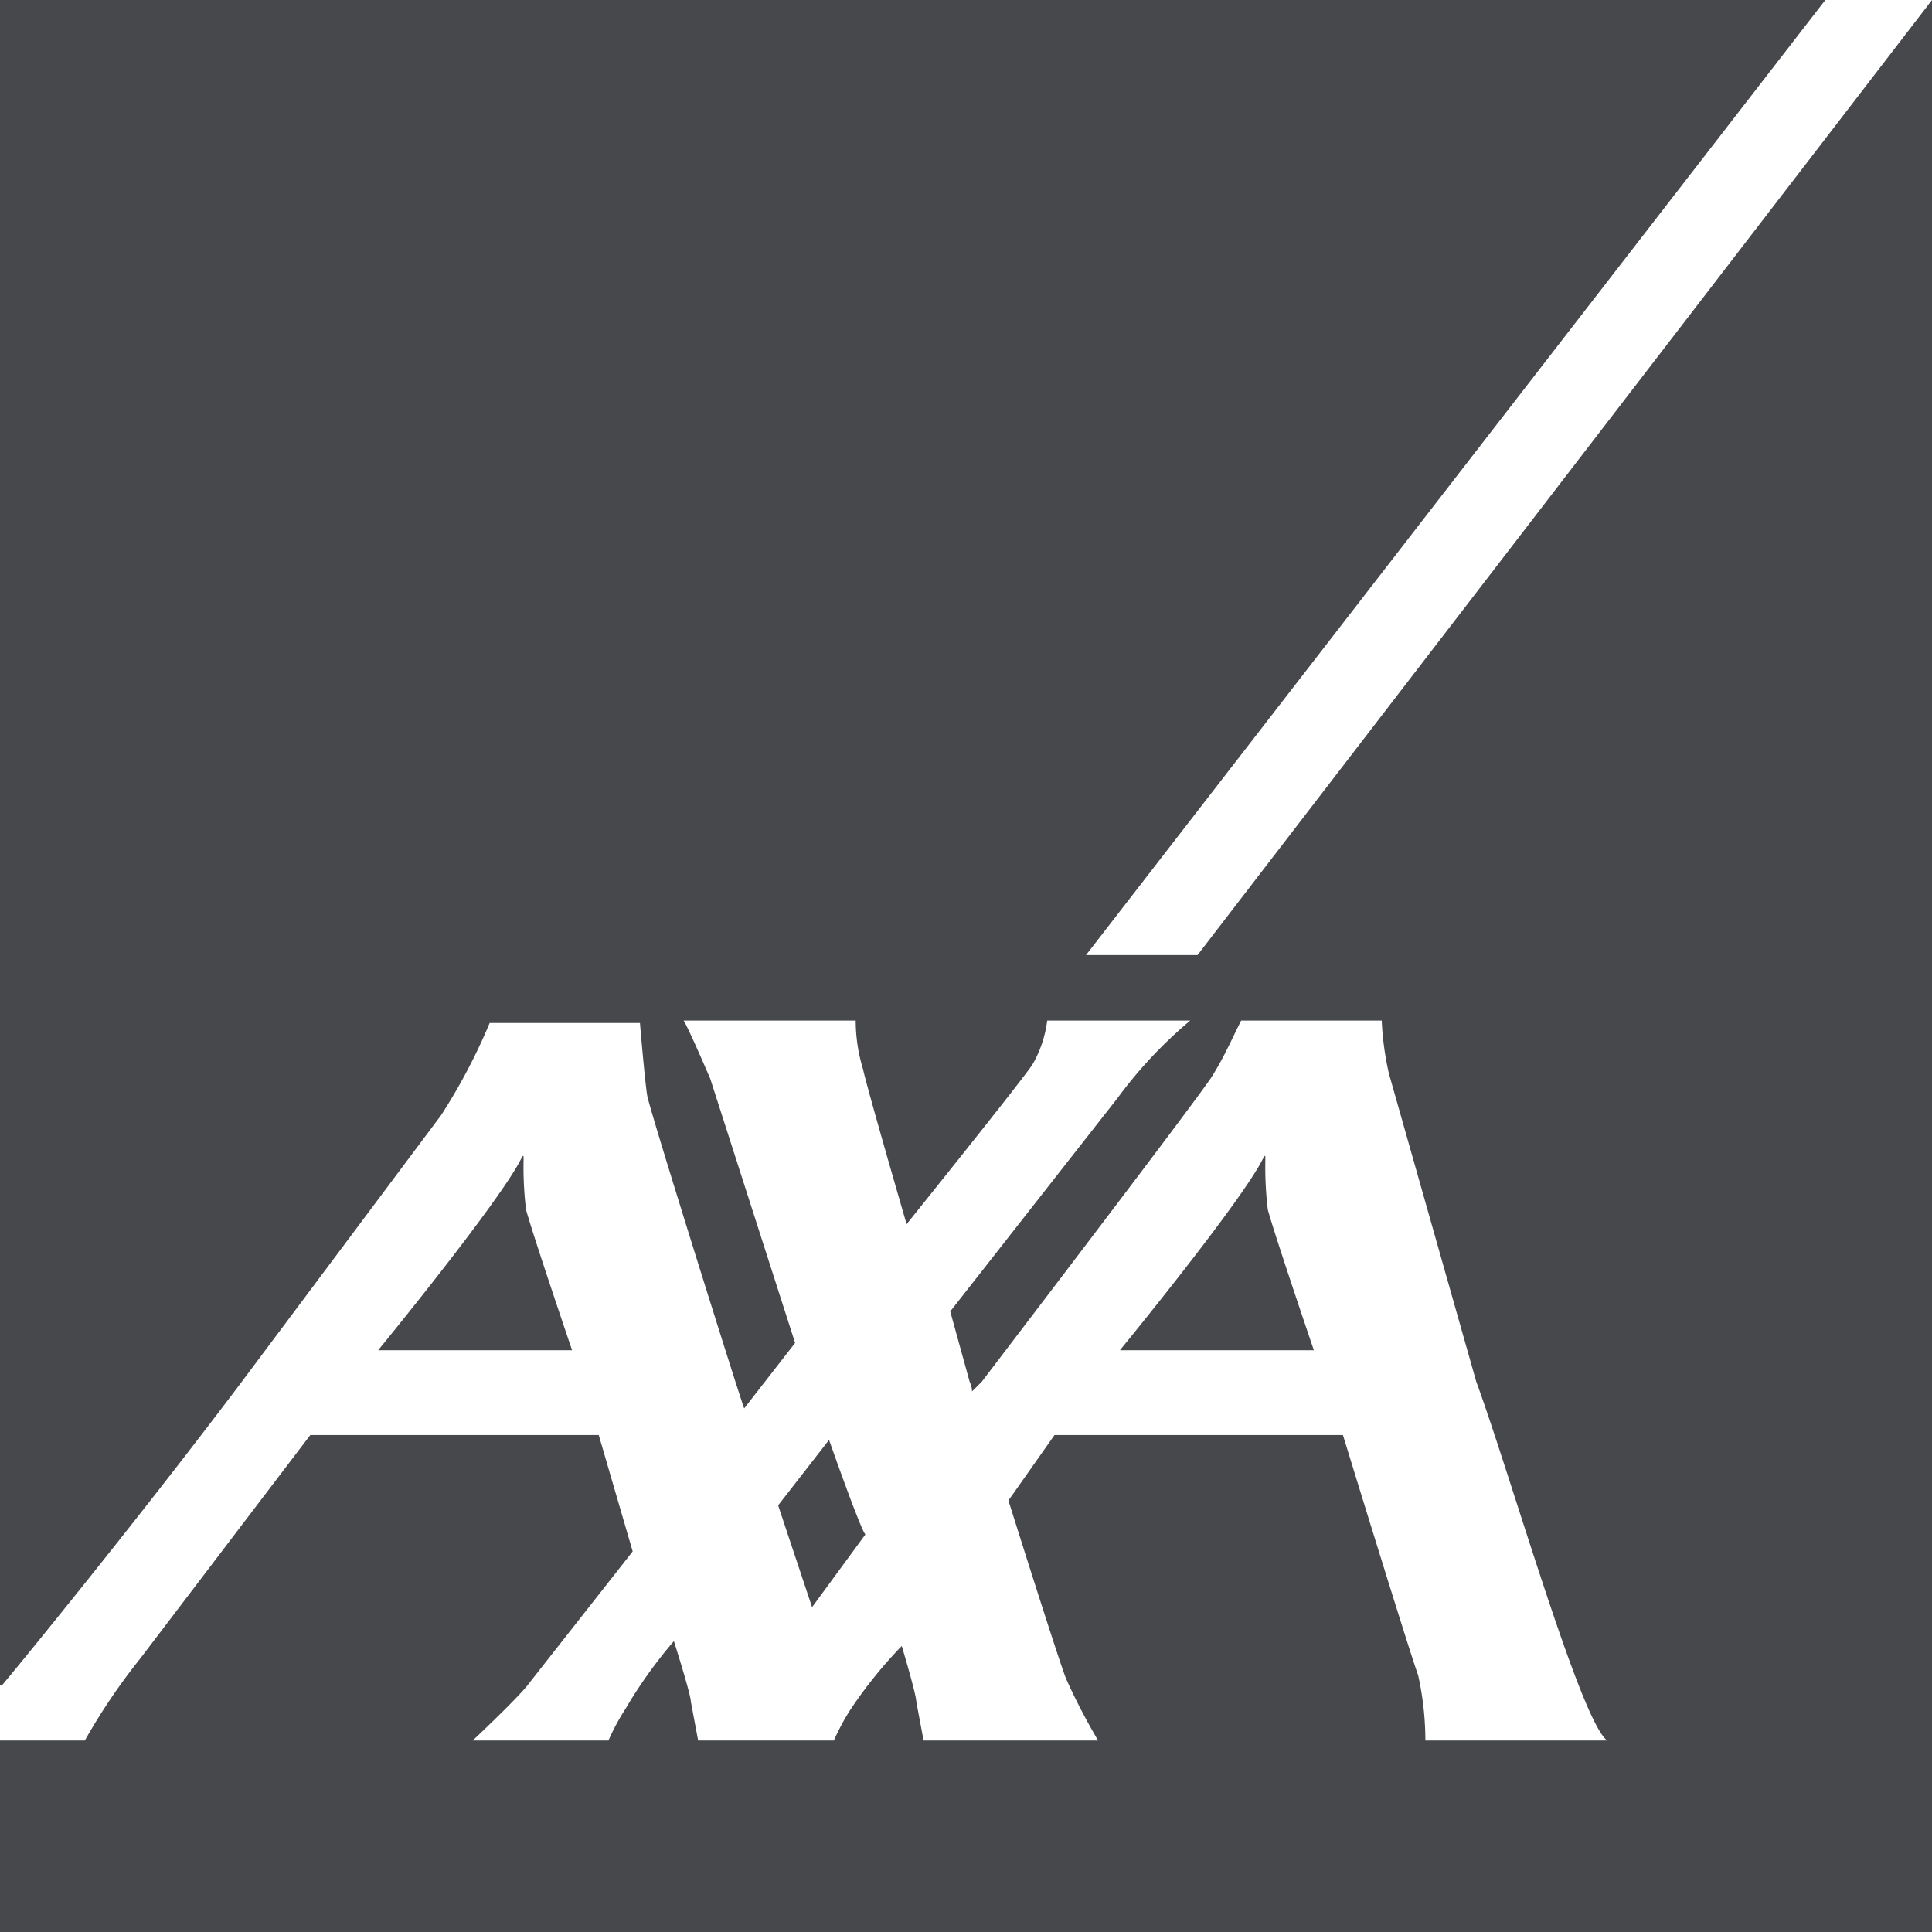 <svg id="svg8" xmlns="http://www.w3.org/2000/svg" width="28.1mm" height="28.1mm" viewBox="0 0 79.7 79.7">
  <defs>
    <style>
      .cls-1 {
        fill: #47484b;
      }

      .cls-2 {
        fill: #fff;
      }
    </style>
  </defs>
  <rect id="base-2" class="cls-1" width="79.7" height="79.74"/>
  <polygon id="switch" class="cls-2" points="44.8 39.4 49.4 39.4 79.7 0 75.3 0 44.8 39.4"/>
  <path id="axa" class="cls-2" d="M60.9,57c1.4,3.8,4.3,14,5.4,14.8H58.8a12.4,12.4,0,0,0-.3-2.7c-.4-1.1-3.1-9.9-3.1-9.9H43.5l-1.9,2.7s2.2,7,2.4,7.4a25.9,25.9,0,0,0,1.3,2.5H38.1l-.3-1.6c0-.3-.6-2.3-.6-2.3a18.7,18.7,0,0,0-2.1,2.6,9.2,9.2,0,0,0-.7,1.3H28.8l-.3-1.6c0-.3-.7-2.5-.7-2.5a19.1,19.1,0,0,0-2,2.8,9.2,9.2,0,0,0-.7,1.3H19.5s1.6-1.5,2.2-2.2L26.1,64l-1.4-4.8H12.8l-7,9.2a25.4,25.4,0,0,0-2.3,3.4H0V69.5H.1c.1-.1,5.2-6.3,9.8-12.4l8.3-11.1a24.2,24.2,0,0,0,2-3.8h6.2s.2,2.4.3,3,3.9,12.7,4,12.9l2.1-2.7L29.3,44.5s-.9-2.1-1.1-2.4h7.1a6.9,6.9,0,0,0,.3,2c.2.9,1.8,6.4,1.8,6.4s4.9-6.1,5.2-6.6a4.8,4.8,0,0,0,.6-1.8h5.9a18.4,18.4,0,0,0-3,3.2l-6.9,8.8L40,57a1,1,0,0,1,.1.4l.4-.4c1.6-2.1,9-11.8,9.5-12.6s.8-1.5,1.2-2.3H57a12.2,12.2,0,0,0,.3,2.2Zm-8.8-9.2c-.9,1.8-5.9,7.9-5.9,7.9h8s-1.6-4.7-1.9-5.8a14.8,14.8,0,0,1-.1-2.1C52.2,47.7,52.2,47.6,52.1,47.8Zm-30.6,0c-.9,1.8-5.9,7.9-5.9,7.9h8S22,51,21.7,49.9a14.8,14.8,0,0,1-.1-2.1C21.6,47.7,21.6,47.6,21.5,47.8Zm12,18.5,2.2-3c-.2-.2-1.5-3.9-1.5-3.9l-2.1,2.7Z" transform="translate(0 0)"/>
</svg>
